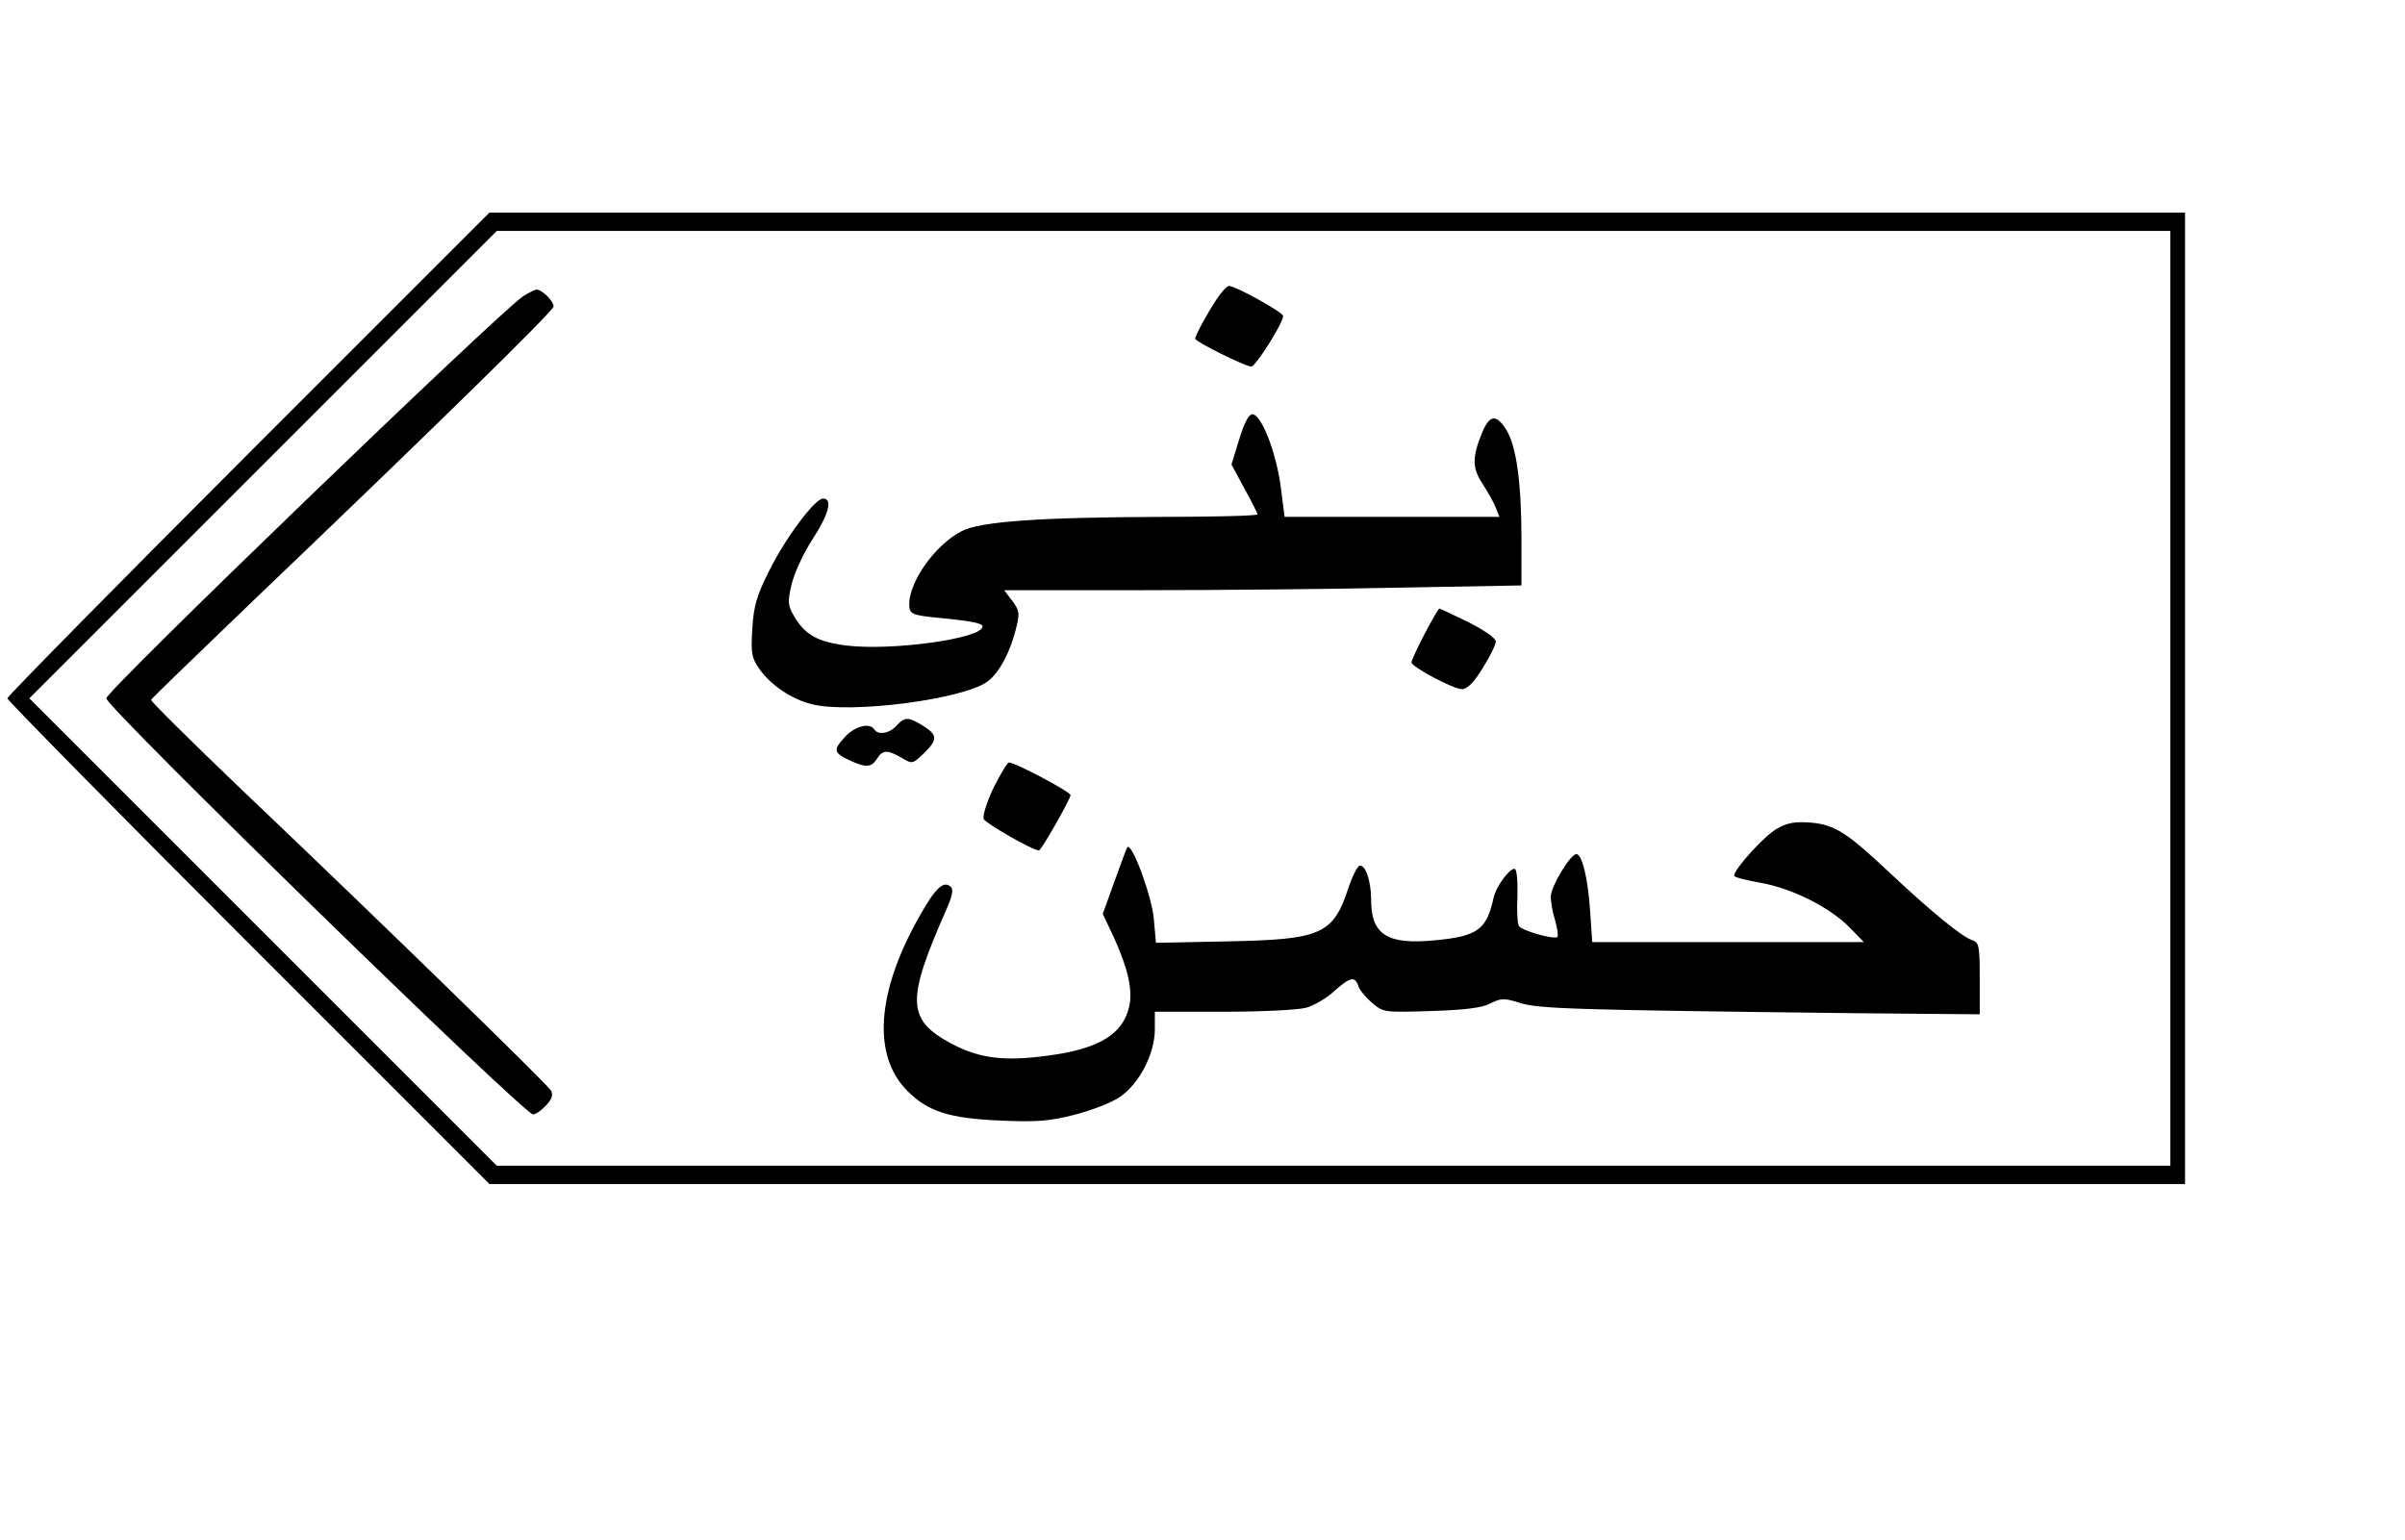 <?xml version="1.0" encoding="UTF-8" standalone="yes"?>
<svg version="1.0" xmlns="http://www.w3.org/2000/svg" width="492pt" height="315pt" viewBox="0 0 656 420" preserveAspectRatio="xMidYMid meet">
  <g transform="translate(0,420) scale(0.1,-0.1)" fill="#000000" stroke="none">
    <path d="M677 2962 c-361 -361 -657 -662 -657 -667 0 -5 296 -306 657 -667
l658 -658 2312 0 2313 0 0 1325 0 1325 -2313 0 -2312 0 -658 -658z m5243 -667
l0 -1275 -2282 0 -2283 0 -637 637 -638 638 637 637 638 638 2282 0 2283 0 0
-1275z"/>
    <path d="M3318 3383 c-27 -41 -58 -99 -58 -107 0 -8 137 -76 153 -76 12 0 87
119 87 138 0 10 -130 82 -148 82 -5 0 -21 -17 -34 -37z"/>
    <path d="M1427 3392 c-67 -45 -1138 -1077 -1137 -1097 0 -25 1139 -1135 1164
-1135 7 0 23 11 35 24 17 18 20 29 14 41 -10 17 -456 452 -846 823 -136 130
-246 239 -245 243 2 4 125 123 273 265 495 473 825 796 825 808 0 15 -32 46
-46 46 -5 0 -21 -8 -37 -18z"/>
    <path d="M3380 3001 l-21 -68 35 -65 c20 -36 36 -68 36 -71 0 -4 -116 -7 -257
-7 -330 -1 -499 -12 -550 -39 -71 -36 -142 -136 -143 -198 0 -28 6 -31 76 -38
94 -9 124 -15 124 -24 0 -33 -248 -67 -371 -52 -79 10 -113 29 -143 80 -17 29
-18 39 -7 86 7 30 31 83 56 122 46 70 57 113 30 113 -22 0 -101 -105 -147
-197 -34 -68 -42 -95 -46 -158 -4 -66 -2 -79 18 -108 31 -45 88 -84 144 -98
107 -27 419 14 481 63 31 24 60 78 76 142 11 43 10 50 -10 77 l-22 29 374 0
c206 0 523 3 705 7 l332 6 0 126 c0 155 -14 254 -41 298 -27 43 -45 42 -65 -4
-29 -70 -29 -99 0 -143 15 -23 31 -52 36 -65 l10 -25 -293 0 -293 0 -11 85
c-13 94 -53 195 -77 195 -10 0 -22 -23 -36 -69z"/>
    <path d="M3886 2471 c-20 -38 -36 -73 -36 -78 0 -12 114 -73 138 -73 14 0 32
18 56 57 20 32 36 64 36 73 0 9 -30 30 -75 53 -42 20 -77 37 -79 37 -2 0 -20
-31 -40 -69z"/>
    <path d="M2445 2220 c-19 -21 -50 -26 -60 -10 -12 19 -51 10 -78 -18 -35 -37
-34 -45 8 -65 46 -22 62 -21 77 3 16 25 28 25 67 3 30 -18 30 -17 60 11 39 38
39 51 -1 76 -41 25 -50 25 -73 0z"/>
    <path d="M2710 2051 c-18 -38 -30 -76 -27 -85 5 -12 134 -86 151 -86 6 0 86
140 86 151 0 9 -151 89 -168 89 -4 0 -23 -31 -42 -69z"/>
    <path d="M4848 1940 c-34 -18 -118 -111 -118 -129 0 -4 32 -12 71 -19 87 -15
190 -67 244 -122 l39 -40 -370 0 -371 0 -6 88 c-6 88 -22 152 -37 152 -17 0
-70 -89 -70 -116 0 -15 5 -44 12 -65 6 -22 9 -42 6 -45 -8 -8 -97 17 -105 30
-4 6 -6 43 -4 83 1 44 -2 73 -8 73 -15 0 -51 -50 -57 -79 -19 -87 -43 -105
-159 -116 -131 -13 -175 15 -175 110 0 52 -16 98 -32 93 -6 -2 -19 -28 -29
-57 -42 -130 -73 -144 -330 -149 l-196 -4 -6 67 c-6 62 -59 206 -72 194 -2 -3
-18 -45 -35 -93 l-32 -89 31 -66 c38 -84 51 -142 41 -187 -17 -76 -84 -116
-224 -134 -117 -16 -185 -7 -259 32 -124 66 -126 117 -16 366 16 36 20 55 13
62 -19 19 -41 0 -84 -76 -119 -208 -132 -383 -35 -480 57 -57 115 -75 256 -81
96 -4 130 -2 200 16 46 12 102 33 124 49 53 36 95 118 95 184 l0 48 188 0
c103 0 204 5 225 11 21 6 56 26 76 45 44 39 57 42 66 14 3 -10 20 -31 38 -46
31 -26 32 -26 162 -22 93 3 139 9 161 21 28 14 36 15 80 1 51 -16 143 -19 917
-28 l337 -3 0 98 c0 89 -2 98 -20 104 -28 9 -110 76 -220 179 -123 116 -155
136 -221 142 -42 3 -63 0 -91 -16z"/>
  </g>
</svg>